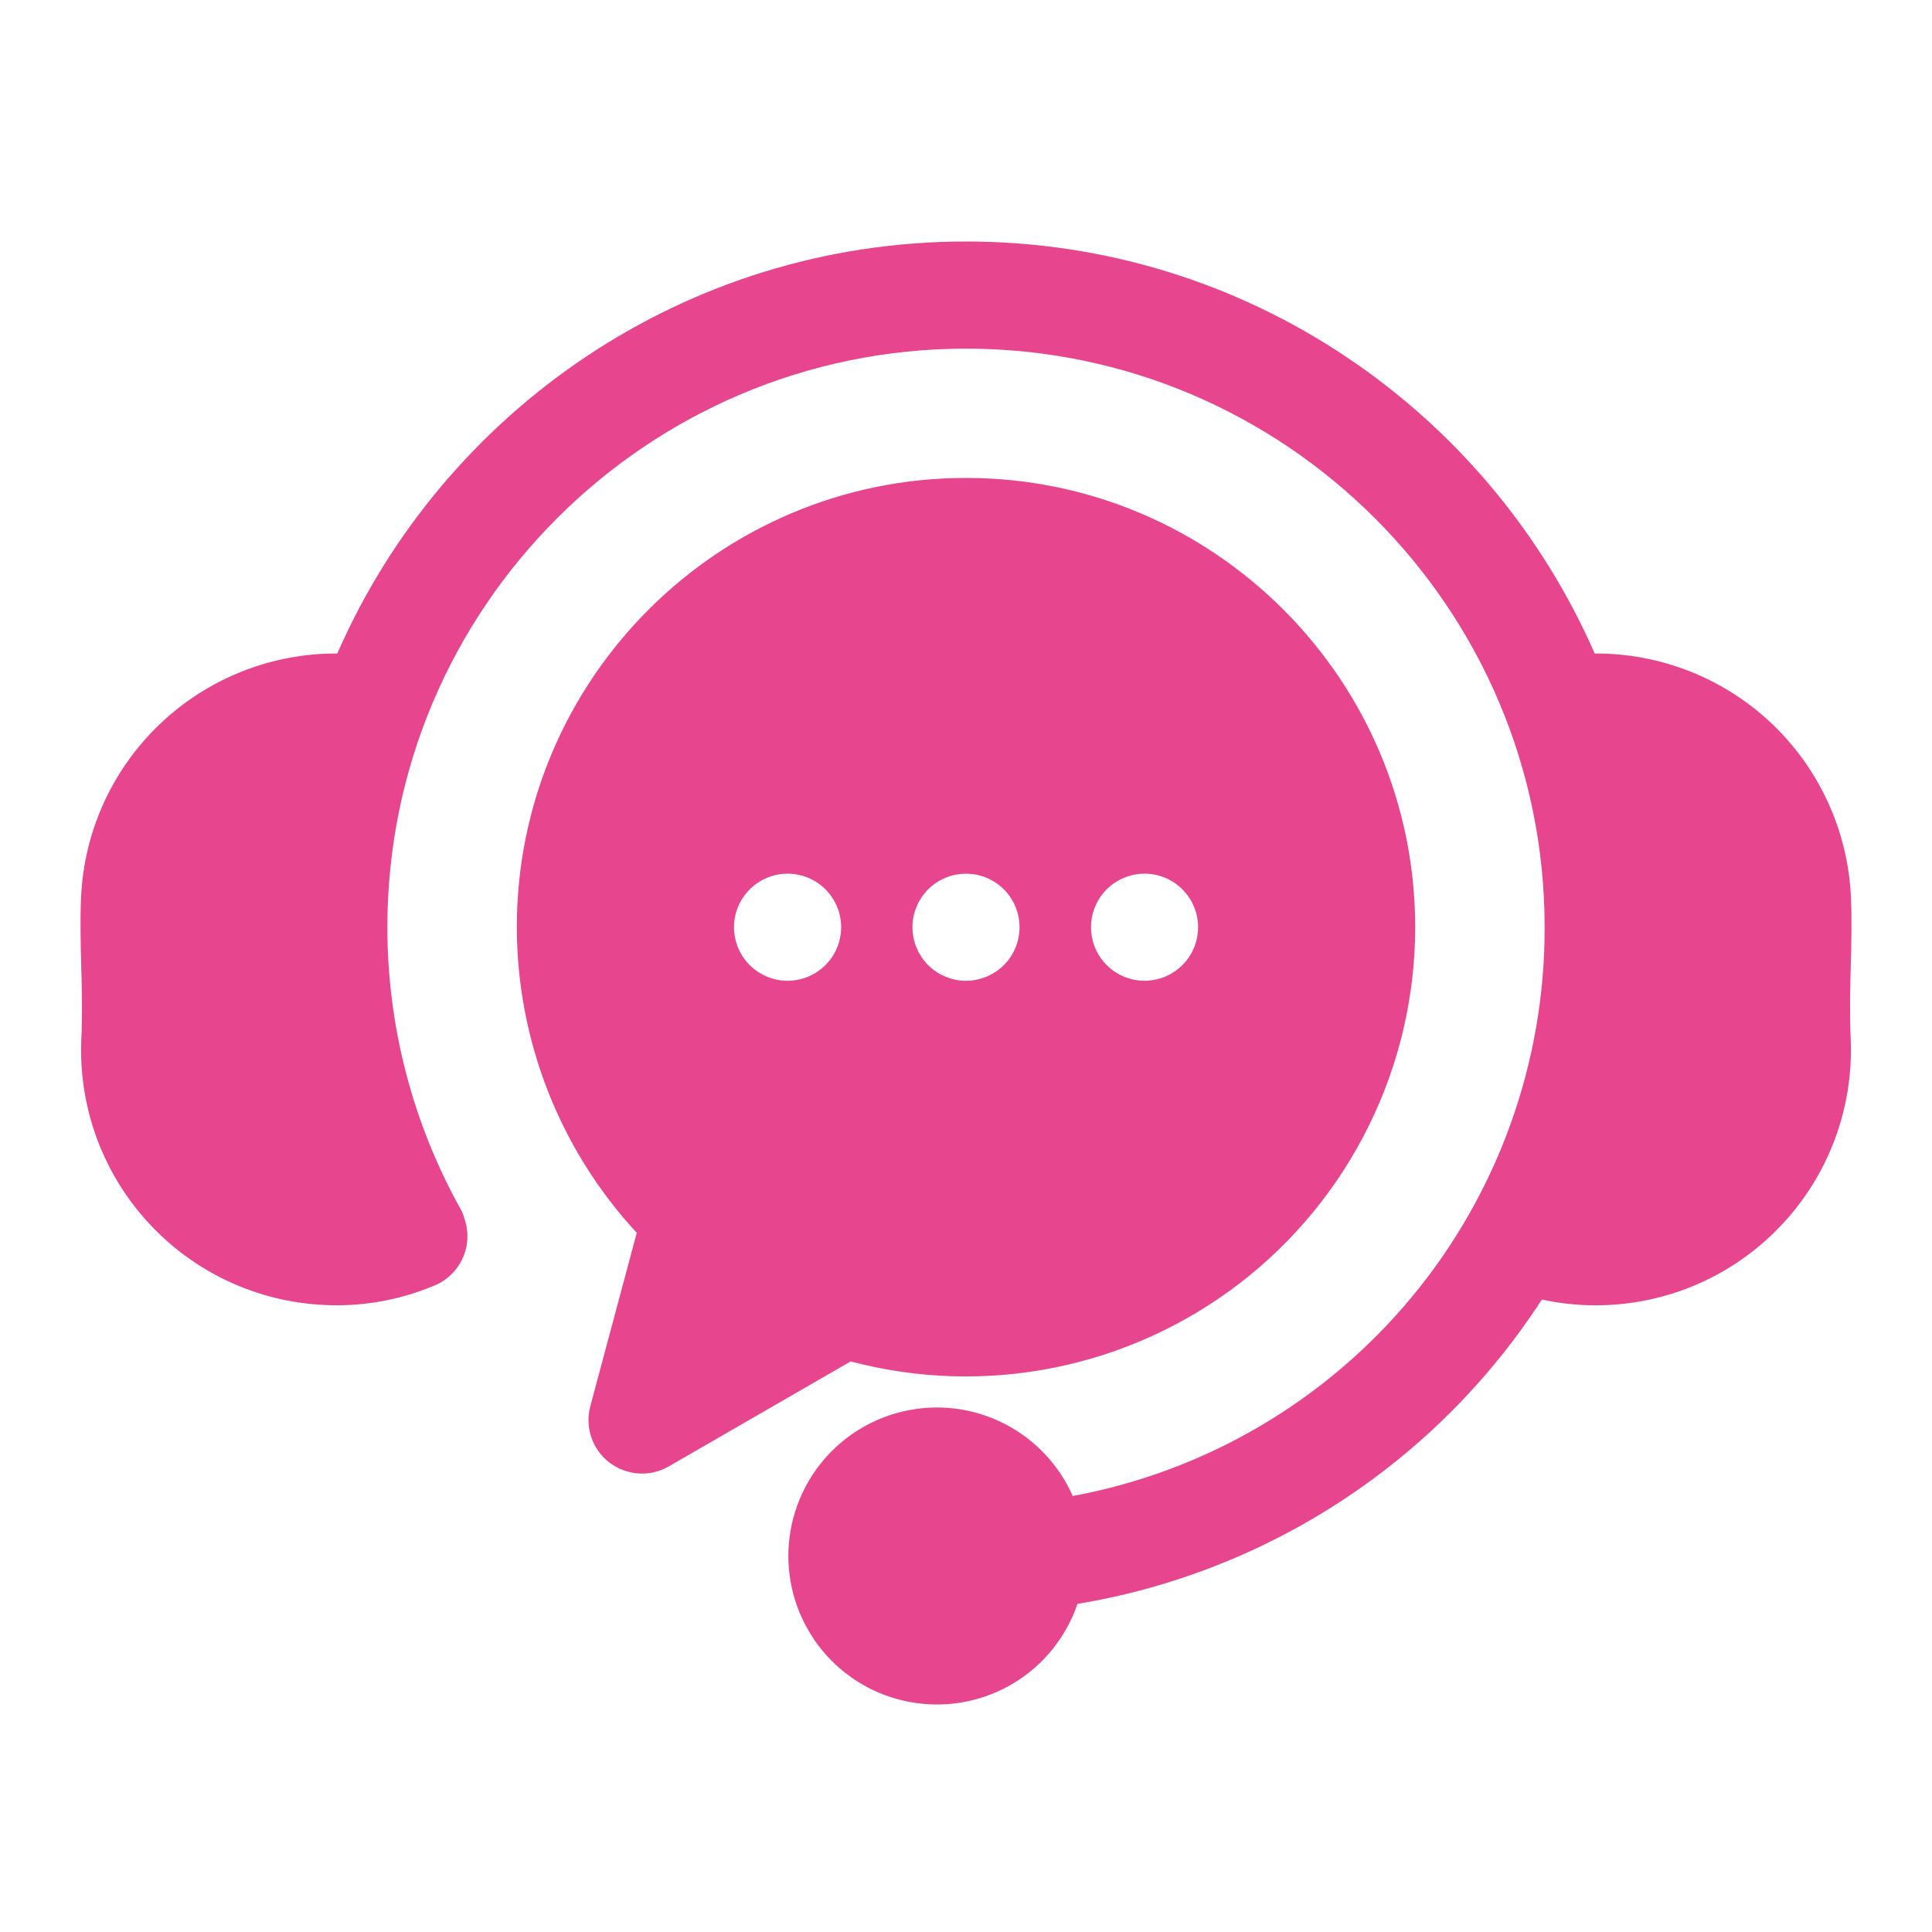 <svg width="24" height="24" viewBox="0 0 24 24" fill="none" xmlns="http://www.w3.org/2000/svg">
<path d="M22.99 12.913C23.025 13.752 22.726 14.57 22.158 15.188C21.591 15.807 20.802 16.175 19.963 16.212C19.914 16.214 19.865 16.215 19.817 16.215C19.594 16.215 19.372 16.191 19.154 16.143C18.508 17.14 17.662 17.991 16.668 18.642C15.675 19.293 14.557 19.73 13.385 19.924C13.246 20.331 12.97 20.677 12.603 20.902C12.237 21.127 11.803 21.216 11.377 21.155C10.951 21.094 10.56 20.887 10.271 20.568C9.983 20.249 9.814 19.84 9.795 19.41C9.776 18.98 9.908 18.558 10.168 18.215C10.428 17.872 10.799 17.631 11.218 17.533C11.637 17.435 12.077 17.486 12.461 17.678C12.846 17.87 13.152 18.19 13.326 18.584C14.976 18.279 16.466 17.404 17.537 16.113C18.608 14.822 19.192 13.196 19.188 11.518C19.188 7.555 15.963 4.331 12 4.331C8.037 4.331 4.812 7.555 4.812 11.518C4.812 12.744 5.125 13.949 5.722 15.02C5.742 15.055 5.758 15.093 5.767 15.132C5.825 15.293 5.819 15.469 5.75 15.625C5.681 15.78 5.555 15.904 5.398 15.969C5.013 16.131 4.6 16.215 4.182 16.215C4.133 16.215 4.084 16.214 4.035 16.211C3.197 16.174 2.408 15.806 1.841 15.187C1.274 14.569 0.975 13.751 1.01 12.913C1.025 12.579 1.017 12.281 1.009 11.992C1.002 11.721 0.994 11.44 1.007 11.147C1.043 10.329 1.395 9.556 1.989 8.992C2.582 8.427 3.371 8.114 4.19 8.118C5.506 5.109 8.511 3 12 3C15.489 3 18.494 5.109 19.81 8.118C20.629 8.114 21.418 8.426 22.012 8.991C22.605 9.556 22.957 10.328 22.993 11.147C23.006 11.44 22.998 11.721 22.991 11.992C22.983 12.281 22.976 12.579 22.99 12.913ZM17.58 11.518C17.58 12.373 17.383 13.217 17.005 13.983C16.627 14.75 16.078 15.42 15.401 15.941C14.723 16.462 13.935 16.821 13.097 16.989C12.259 17.158 11.393 17.131 10.567 16.912L8.308 18.216C8.194 18.282 8.063 18.313 7.932 18.304C7.801 18.295 7.675 18.248 7.57 18.168C7.466 18.088 7.388 17.979 7.345 17.854C7.303 17.729 7.299 17.595 7.333 17.468L7.91 15.315C6.954 14.281 6.422 12.926 6.42 11.518C6.42 8.441 8.923 5.937 12 5.937C15.077 5.937 17.58 8.441 17.58 11.518ZM10.449 11.518C10.449 11.342 10.379 11.173 10.254 11.048C10.129 10.923 9.96 10.853 9.783 10.853H9.782C9.651 10.853 9.522 10.893 9.413 10.966C9.304 11.039 9.219 11.143 9.168 11.265C9.118 11.386 9.105 11.52 9.131 11.649C9.157 11.778 9.22 11.896 9.313 11.989C9.407 12.082 9.525 12.145 9.654 12.171C9.783 12.197 9.917 12.183 10.038 12.133C10.16 12.082 10.264 11.997 10.337 11.888C10.41 11.778 10.449 11.65 10.449 11.518H10.449ZM12.665 11.518C12.665 11.497 12.664 11.475 12.662 11.453C12.66 11.431 12.657 11.41 12.652 11.388C12.648 11.367 12.643 11.346 12.636 11.325C12.63 11.305 12.623 11.284 12.614 11.264C12.607 11.243 12.597 11.224 12.587 11.205C12.576 11.186 12.565 11.167 12.553 11.149C12.541 11.131 12.528 11.114 12.514 11.097C12.501 11.08 12.486 11.063 12.47 11.048C12.455 11.033 12.439 11.018 12.422 11.004C12.405 10.991 12.387 10.977 12.369 10.965C12.351 10.953 12.332 10.942 12.313 10.932C12.294 10.922 12.274 10.912 12.254 10.904C12.234 10.896 12.214 10.888 12.193 10.882C12.152 10.869 12.109 10.86 12.065 10.857C12 10.85 11.934 10.854 11.87 10.866C11.849 10.87 11.828 10.876 11.807 10.882C11.786 10.888 11.766 10.896 11.746 10.904C11.726 10.912 11.706 10.922 11.687 10.932C11.668 10.942 11.649 10.953 11.631 10.965C11.594 10.989 11.56 11.017 11.53 11.048C11.514 11.063 11.499 11.08 11.486 11.097C11.472 11.114 11.459 11.131 11.447 11.149C11.435 11.167 11.424 11.186 11.413 11.205C11.403 11.224 11.394 11.244 11.386 11.264C11.377 11.284 11.37 11.305 11.364 11.325C11.357 11.346 11.352 11.367 11.348 11.388C11.343 11.41 11.34 11.431 11.338 11.453C11.336 11.475 11.335 11.497 11.335 11.518C11.335 11.54 11.336 11.562 11.338 11.584C11.34 11.606 11.343 11.627 11.348 11.648C11.352 11.67 11.357 11.691 11.364 11.712C11.37 11.732 11.377 11.753 11.386 11.773C11.394 11.793 11.403 11.813 11.413 11.832C11.424 11.851 11.435 11.87 11.447 11.888C11.459 11.906 11.472 11.923 11.486 11.94C11.499 11.957 11.514 11.973 11.53 11.989C11.545 12.004 11.561 12.019 11.578 12.033C11.595 12.047 11.613 12.06 11.631 12.072C11.649 12.084 11.668 12.095 11.687 12.105C11.725 12.125 11.765 12.142 11.807 12.155C11.828 12.161 11.849 12.166 11.87 12.171C11.913 12.18 11.957 12.184 12 12.184C12.176 12.183 12.345 12.113 12.47 11.989C12.501 11.958 12.529 11.924 12.553 11.888C12.565 11.87 12.576 11.851 12.587 11.832C12.597 11.813 12.606 11.793 12.614 11.773C12.623 11.753 12.63 11.732 12.636 11.712C12.643 11.691 12.648 11.67 12.652 11.648C12.656 11.627 12.66 11.606 12.662 11.584C12.664 11.562 12.665 11.54 12.665 11.518L12.665 11.518ZM14.883 11.518C14.883 11.342 14.813 11.173 14.688 11.048C14.564 10.923 14.394 10.853 14.218 10.853H14.217C14.085 10.853 13.957 10.893 13.847 10.966C13.738 11.039 13.653 11.143 13.603 11.265C13.553 11.386 13.54 11.52 13.566 11.649C13.591 11.778 13.655 11.896 13.748 11.989C13.841 12.082 13.96 12.145 14.089 12.171C14.218 12.197 14.351 12.183 14.473 12.133C14.594 12.082 14.698 11.997 14.771 11.888C14.844 11.778 14.883 11.65 14.883 11.518Z" fill="#E8458F"/>
</svg>
